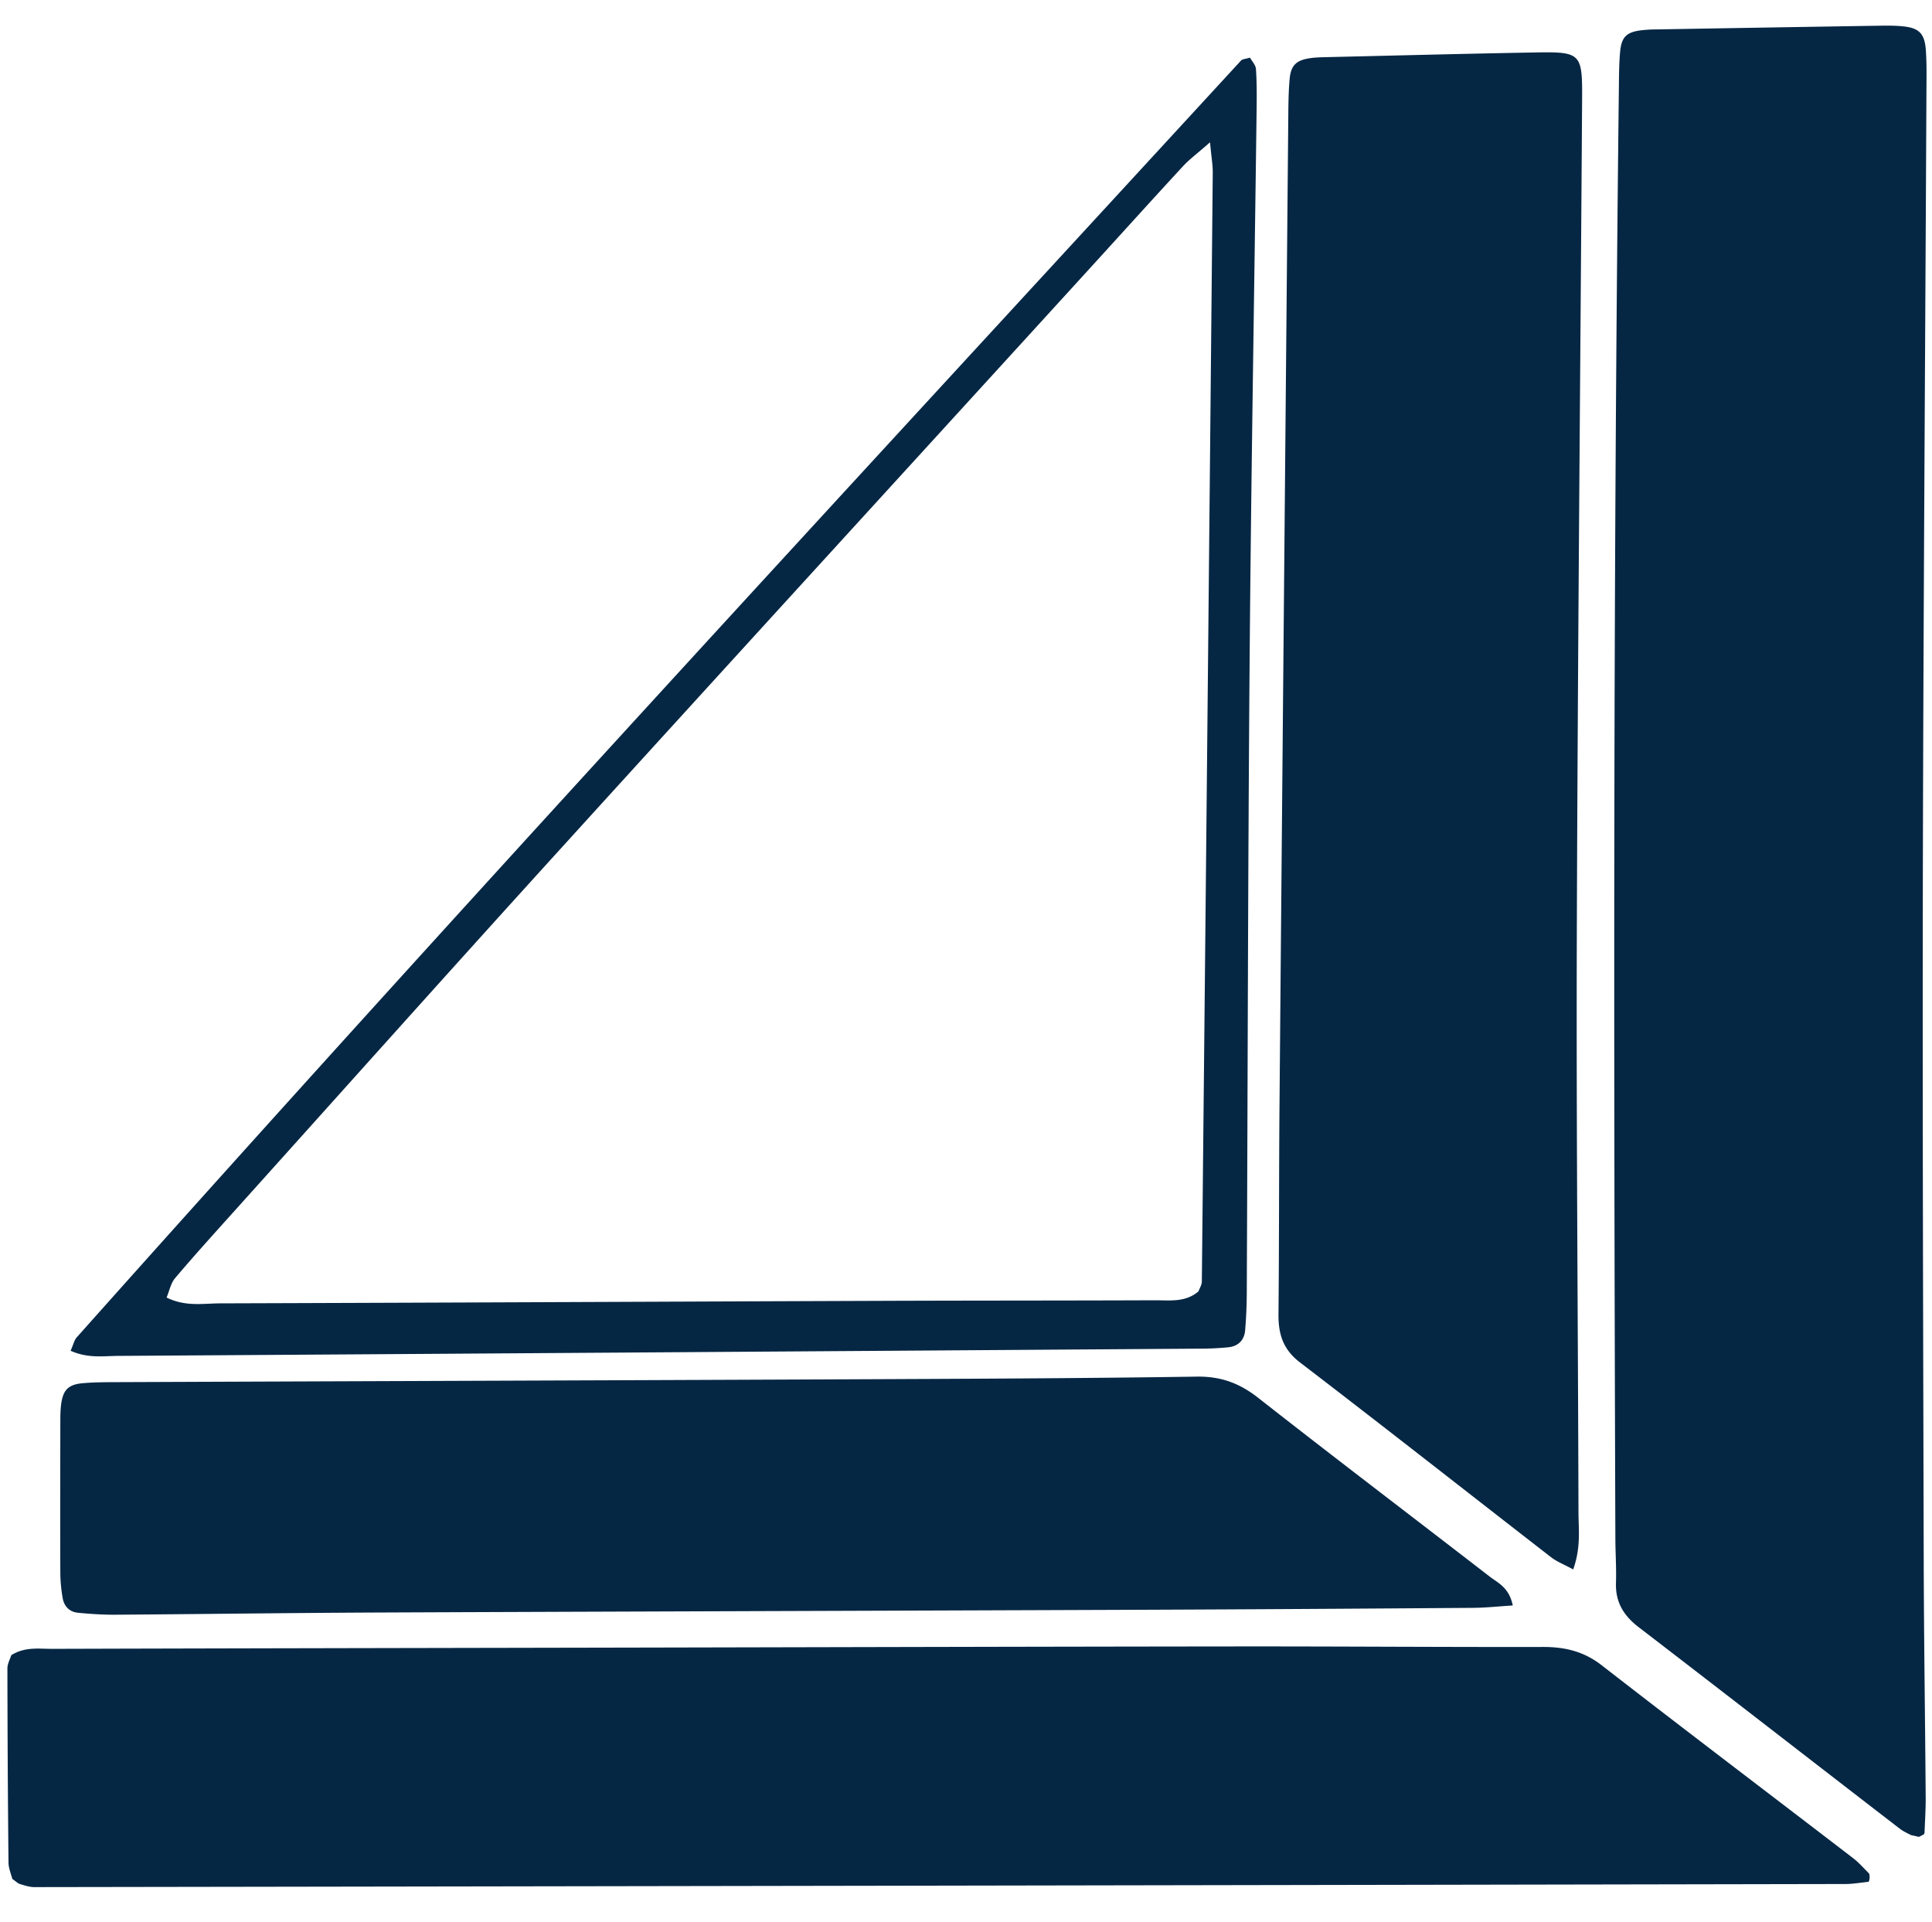<?xml version="1.0" encoding="UTF-8"?>
<svg xmlns="http://www.w3.org/2000/svg" width="198" height="197" fill="none" viewBox="0 0 198 197">
  <path fill="#062744" fill-rule="evenodd" d="M196.652 188.248c.175-.077.345-.166.513-.263l.067-.128c.064-1.501.129-2.565.121-3.628-.057-8.162-.183-16.324-.202-24.486-.056-23.595-.135-47.189-.087-70.784.055-26.528.241-53.056.365-79.584.007-1.402.038-2.809-.058-4.206-.118-1.728-.688-2.297-2.324-2.467-.763-.079-1.537-.08-2.305-.069-7.69.121-15.38.251-23.069.383a13.33 13.33 0 0 0-1.535.095c-1.462.196-1.968.689-2.105 2.24-.112 1.268-.11 2.547-.125 3.822-.58 49.483-.528 98.968-.358 148.453.005 1.531.112 3.063.062 4.59-.065 1.969.779 3.353 2.325 4.54 8.932 6.854 17.82 13.766 26.74 20.636.325.251.699.439 1.195.679.262.052.521.116.78.177Zm-35.423-27.41c-.975-.528-1.678-.794-2.245-1.233-8.589-6.659-17.13-13.38-25.761-19.984-1.754-1.342-2.219-2.935-2.198-4.964.072-7.137.044-14.275.105-21.413.288-33.648.593-67.296.897-100.944.013-1.401.017-2.808.141-4.202.128-1.442.714-1.957 2.209-2.152.507-.066 1.022-.077 1.534-.089 7.172-.166 14.343-.357 21.515-.482 4.576-.08 4.746.118 4.717 4.698-.185 28.55-.451 57.101-.542 85.652-.062 19.755.121 39.512.17 59.268.005 1.76.266 3.558-.542 5.845Zm30.339 31.184c-.699-.719-1.137-1.199-1.645-1.589-8.589-6.594-17.222-13.128-25.772-19.77-1.839-1.43-3.777-1.884-6.019-1.88-10.44.02-20.881-.063-31.322-.053-21.135.021-42.27.079-63.405.121-19.353.039-38.706.07-58.059.126-1.368.004-2.802-.232-4.194.654-.123.407-.394.882-.394 1.358.01 6.628.045 13.256.113 19.884.006.607.276 1.212.39 1.681.362.251.55.455.78.525.483.147.987.316 1.482.316 61.878-.094 123.757-.2 185.634-.317.616-.001 1.233-.099 2.352-.229.122-.262.116-.526.059-.827Zm-36.533-27.49c-1.532.097-2.788.235-4.044.244-11.278.08-22.556.153-33.834.197-26.018.1-52.035.171-78.053.28-9.1.038-18.198.164-27.298.226-1.277.008-2.559-.078-3.83-.202-.85-.083-1.4-.658-1.547-1.474a15.444 15.444 0 0 1-.247-2.658c-.02-5.228-.007-10.457.002-15.685.001-.509.016-1.023.08-1.527.188-1.464.72-2.043 2.19-2.176 1.273-.115 2.56-.108 3.84-.113 24.864-.099 49.728-.182 74.592-.29 11.919-.052 23.839-.095 35.756-.275 2.473-.038 4.39.67 6.306 2.175 7.848 6.16 15.799 12.191 23.693 18.294.873.675 2.027 1.138 2.394 2.984ZM7.235 138.43c.306-.69.383-1.101.622-1.368C47.135 92.994 87.225 49.66 127.184 6.207c.145-.158.462-.159.919-.301.2.364.586.755.613 1.17.093 1.397.085 2.802.067 4.203-.239 18.741-.563 37.482-.714 56.225-.174 21.546-.194 43.095-.292 64.642a50.256 50.256 0 0 1-.17 4.199c-.087.993-.709 1.629-1.738 1.729a29.3 29.3 0 0 1-2.683.137c-37.034.255-74.068.507-111.103.744-1.5.009-3.05.272-4.848-.525ZM124.009 14.583c-1.325 1.165-2.128 1.756-2.791 2.475-3.208 3.475-6.376 6.988-9.564 10.482C93.478 47.47 75.27 67.37 57.132 87.333c-11.175 12.3-22.245 24.695-33.357 37.051-1.966 2.186-3.94 4.367-5.837 6.611-.435.513-.57 1.278-.864 1.978 1.947.966 3.77.602 5.529.597 22.69-.069 45.38-.176 68.071-.259 9.23-.034 18.461-.021 27.691-.057 1.512-.005 3.103.241 4.46-.91.108-.305.342-.66.345-1.018.387-37.88.759-75.76 1.119-113.64.007-.748-.13-1.499-.28-3.102Z" clip-rule="evenodd"></path>
</svg>
